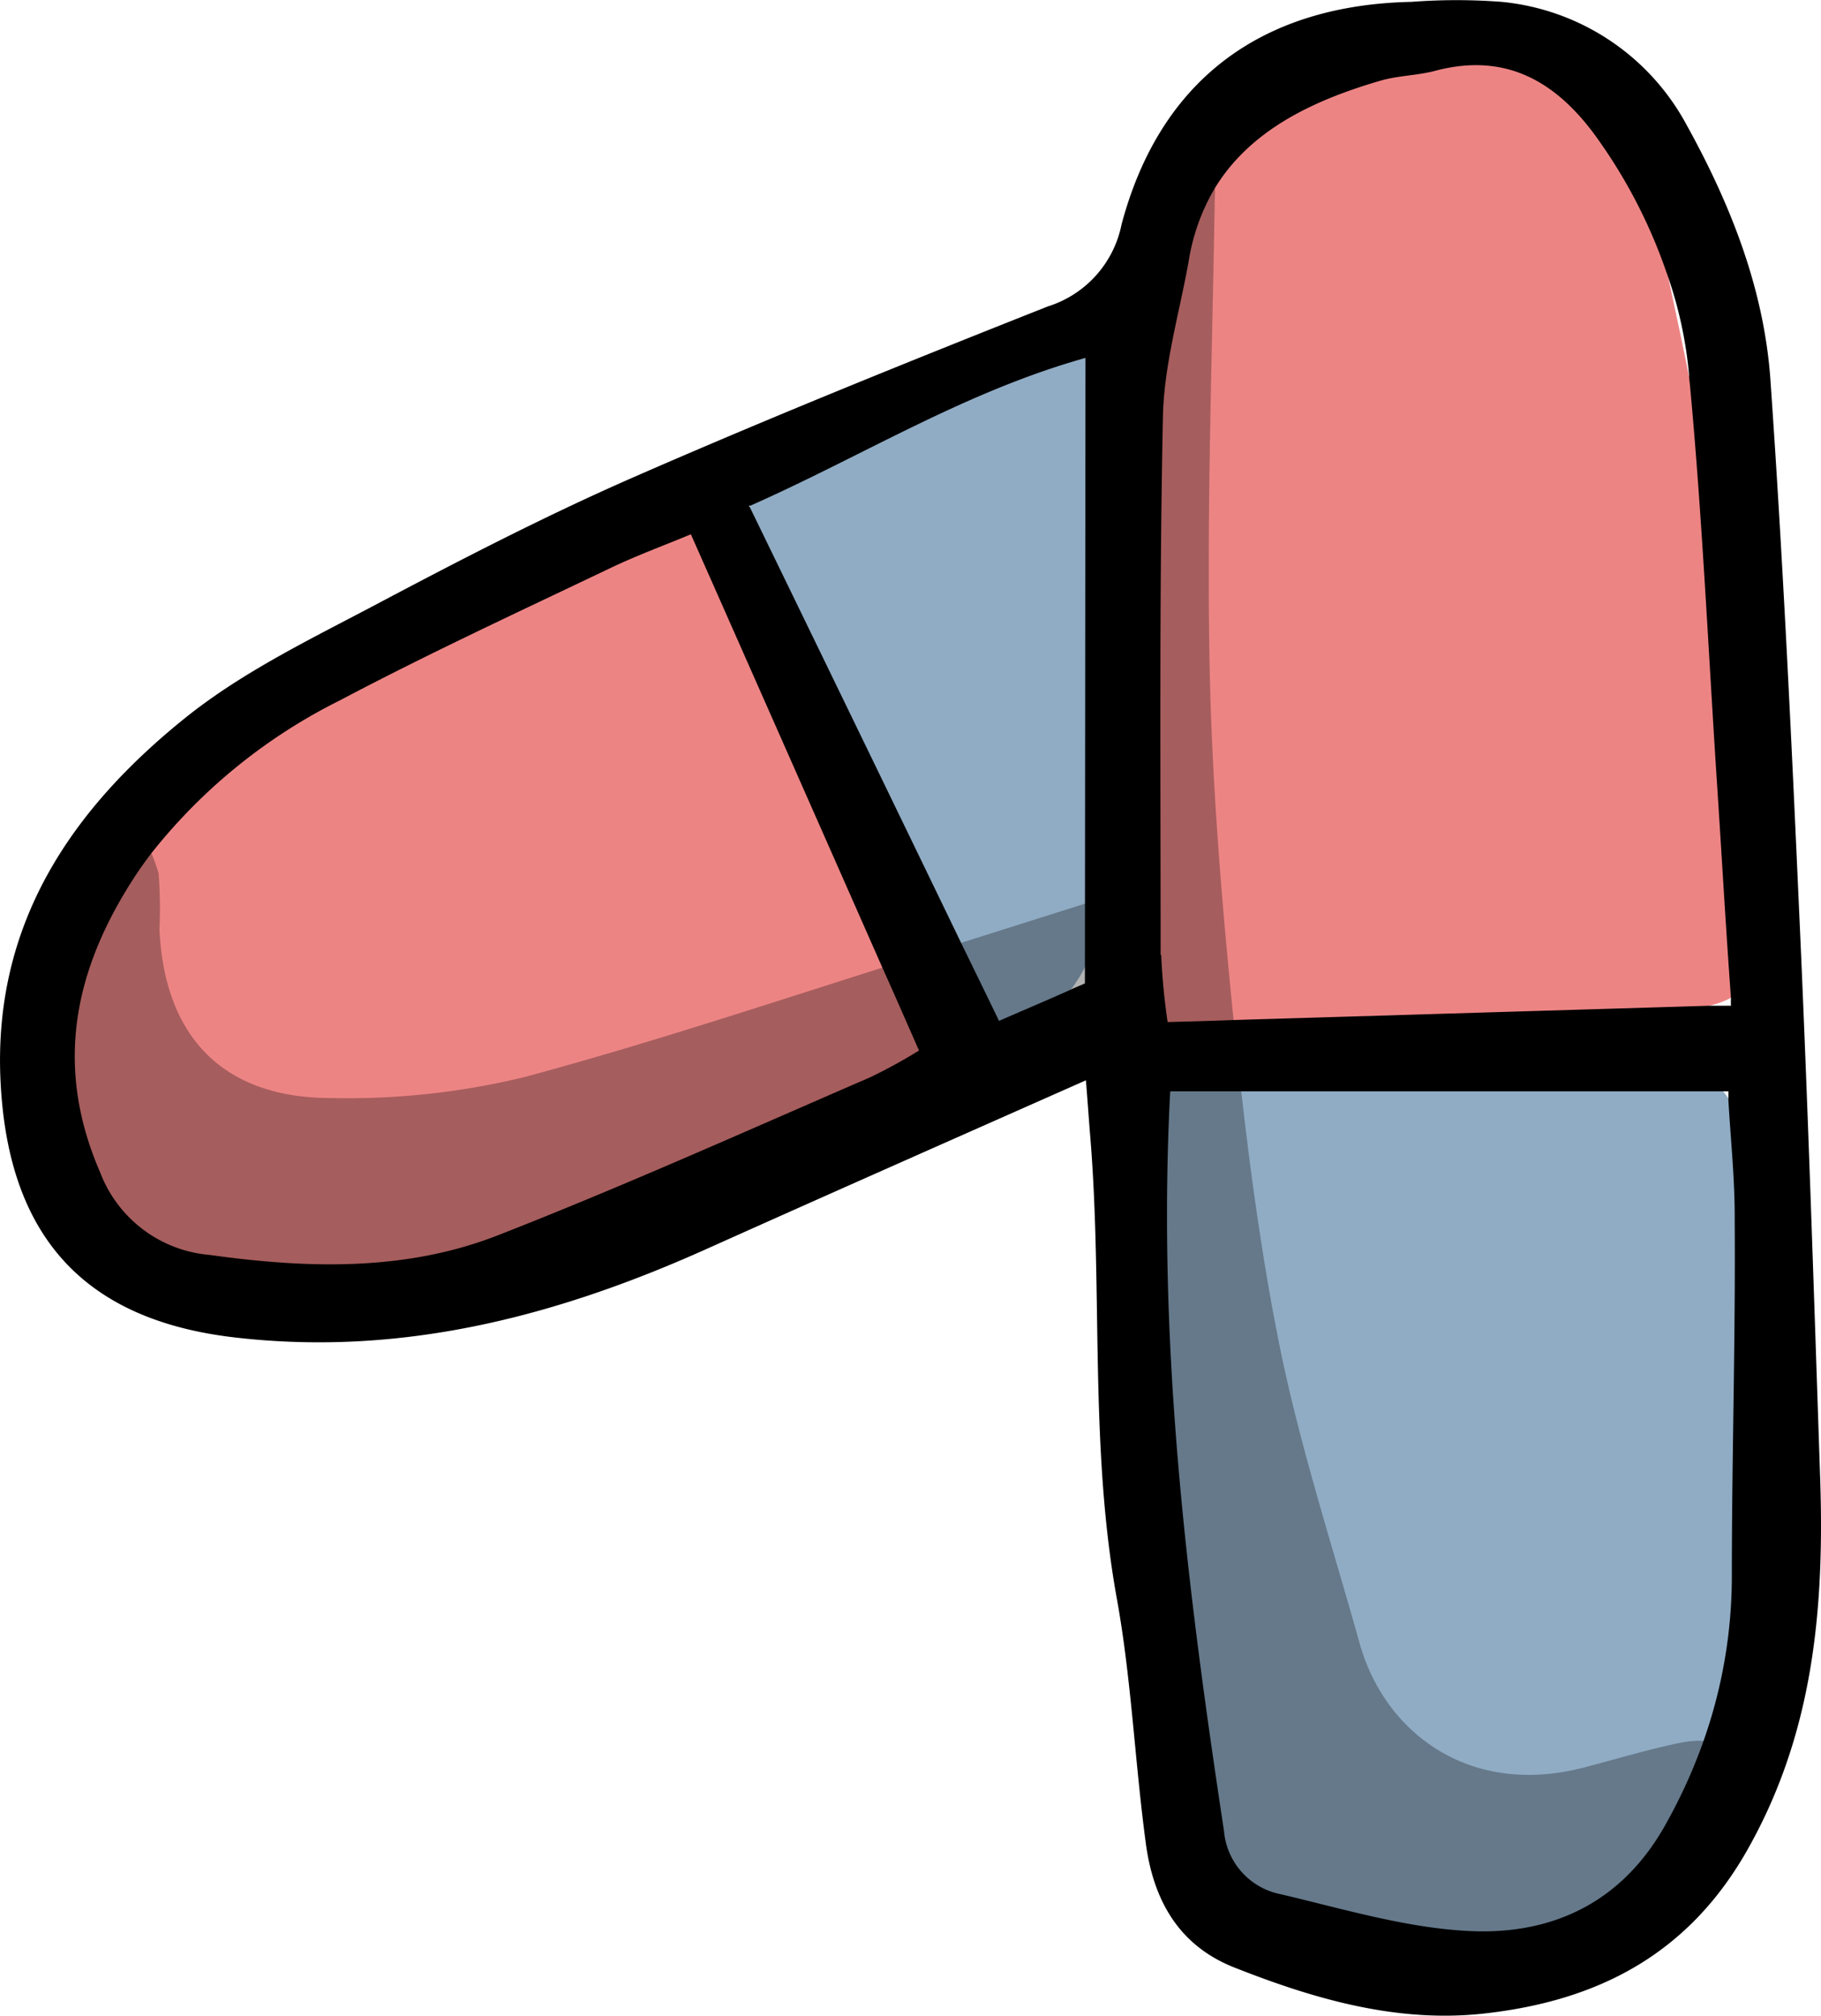 <?xml version="1.0" encoding="UTF-8"?> <svg xmlns="http://www.w3.org/2000/svg" viewBox="0 0 127.23 140.8"> <defs> <style>.cls-1{fill:#ed8484;}.cls-2{fill:#90acc4;}.cls-3{opacity:0.3;}</style> </defs> <g id="Слой_2" data-name="Слой 2"> <g id="Layer_1" data-name="Layer 1"> <path class="cls-1" d="M78.87,28.6c1.32-5.65,2.63-11.31,4-17,1.37-5.82,5-8.81,10.83-9.24,3.32-.25,6.68.9,10-.69,1.55-.74,3,.82,4.11,2.05,2.23,2.57,4.38,5.22,6.51,7.89a4.9,4.9,0,0,1,1.12,2.12c1.82,10.16,5,20.14,4.08,30.69-.32,3.91,2.07,7.42,2.18,11.37.07,2.57.9,5.1,1.29,7.67.7,4.6-.78,6.72-5.51,7.09-5.44.44-10.78,1.78-16.39.72-5.27-1-10.64.53-16,.75s-6-.35-6-5.5c0-8.13,0-16.26.07-24.38,0-1.61.38-3.28-.85-4.65C76.17,34.4,76.54,31.44,78.87,28.6Z"></path> <path class="cls-2" d="M102.25,73.91c3.89,0,7.79,0,11.68,0,5.41,0,8,2.4,8.24,7.94.22,5.36,0,10.73.1,16.08a98.16,98.16,0,0,1-1.94,20.3c-.73,3.83-3.3,7.09-3.15,11.15a2.12,2.12,0,0,1-1.07,1.52c-4,1.91-7.7,4.7-12.54,4.7a63.74,63.74,0,0,1-15.79-2.29c-1.36-.34-2.49-.92-2.66-2.43-.56-5-2.81-9.59-3.3-14.6-.59-6.1-2.21-12.08-1.66-18.3a29.84,29.84,0,0,0-.45-7.76c-.49-2.77-1.58-5.7,1.14-8.18.87-.79.31-2.13-.11-3.22-.95-2.51.27-3.54,2.63-4a35.64,35.64,0,0,1,7.19-1c3.9,0,7.79,0,11.69,0Z"></path> <path class="cls-1" d="M2.13,75.38c.08-.67-.13-1.83.34-2.57,2.64-4.13,3.23-9,5.14-13.38,1.74-4,5.41-6.46,9-8.72,5.19-3.3,10.93-5.57,16.43-8.29,4.35-2.15,9.17-3,13.3-5.57A2.22,2.22,0,0,1,49,37a7.46,7.46,0,0,1,2.95,3.76c1.08,2.7,2.19,5.4,3.25,8.12C58,56.27,60.7,63.76,64.5,70.78c2.36,4.36,1.44,6.68-2.92,8.43-2.88,1.16-6.16,1.14-8.35,4.18-.94,1.31-3.59,1.1-5.55,1.25-3.07.23-6.12.61-9.19.91-2,.18-3.8.58-5.24,2.17a4.53,4.53,0,0,1-2.45,1.46c-2.69.35-5.26.45-6.76,3.43-.6,1.21-2.29.69-3.58.26A33.65,33.65,0,0,1,3.6,81.2C2.32,79.49,2.19,77.64,2.13,75.38Z"></path> <path class="cls-2" d="M78.87,28.6l-.57,8.93c-1.27,1.72-.9,3.75-.94,5.66-.13,5.84-.12,11.7-.17,17.55,0,4.41-1.14,8.33-5.14,10.89-2.34,1.51-4.47,1.22-5-1.33-.61-3.1-2.8-5.07-4.14-7.6-3.89-7.34-6.74-15.12-9.7-22.85-1.84-4.79-1-6.15,3.73-8.16,5.2-2.22,10.37-4.52,15.49-6.94,1.93-.92,3.4-.84,4.61,1C77.7,26.66,78.27,27.64,78.87,28.6Z"></path> <path class="cls-3" d="M9.85,58.15A12.73,12.73,0,0,1,11.08,61a31.51,31.51,0,0,1,.06,3.89c.34,7.52,4.43,11.81,12,11.81a52.35,52.35,0,0,0,13.52-1.47c9.54-2.57,18.92-5.76,28.37-8.7l12.65-4c0-8.6,0-17.84,0-27.08,0-3.08-.16-6.26.52-9.22,1.2-5.21,3-10.28,4.51-15.41,2.47.28,2.19,1.8,2.16,3.27-.17,10.56-.55,21.12-.37,31.68.13,8.1.77,16.22,1.57,24.29.79,7.9,1.72,15.82,3.26,23.59,1.42,7.14,3.7,14.12,5.67,21.15,1.69,6.08,7.52,10.76,15.63,8.67,2.05-.53,4.07-1.14,6.13-1.6,1.6-.36,3.59-.69,4.23,1.19.36,1-.26,2.8-1,3.81-6.72,9-15.9,11.06-26.46,9a11.65,11.65,0,0,0-4.16-.12c-3.25.58-5-.11-5.76-3.39a97.1,97.1,0,0,1-1.77-11.54c-.4-3.55-.4-7.14-.79-10.69-.26-2.31.26-4.79-1.85-6.78-.7-.66-.36-2.47-.39-3.76q-.24-14.15-.46-28.27c0-.65-.1-1.29-.17-2.09-11.44,8.13-24.61,11.82-37.6,16a8.39,8.39,0,0,0-2.33.62c-7,4.85-14.83,4-22.57,3.6-4.61-.25-8.4-2.27-10.4-6.86a35.32,35.32,0,0,0-2.38-3.67c-2.25-3.78-1.69-7.71.5-11.06a16.4,16.4,0,0,0,2.83-5.91c.29-1.42,1.5-2.65,2.29-4Z"></path> <path d="M127.18,103.49c-.45-13.29-.87-26.61-1.48-39.91-.55-12.34-1.14-24.68-2-37-.44-6.38-2.78-12.3-5.89-17.91A16.47,16.47,0,0,0,104.92.13a41.56,41.56,0,0,0-6.31,0C88.14.35,81.05,5.58,78.36,15.68a7.55,7.55,0,0,1-5.14,5.72C63.42,25.28,53.66,29.22,44,33.45c-6.07,2.67-12,5.74-17.87,8.85-4.43,2.34-9,4.55-12.93,7.64C5,56.45-.58,64.58.05,75.76c.59,10.78,6,16.49,16.43,17.67,11.69,1.34,22.52-1.52,33-6.24,8.56-3.84,17.14-7.63,26.39-11.73.15,1.85.21,2.8.29,3.76.91,10.84-.08,21.75,1.89,32.55,1,5.57,1.24,11.28,2,16.94.51,3.9,2.22,7.13,6.14,8.7,5.63,2.23,11.45,3.92,17.55,3.23,7.74-.87,14.07-4,18.24-11.24C126.67,121.24,127.46,112.52,127.18,103.49ZM60.8,75.25c-8.62,3.73-17.2,7.59-25.92,11-6.51,2.57-13.38,2.36-20.21,1.41A9,9,0,0,1,7,81.9C3.89,74.75,5.07,68.26,8.93,62a27.65,27.65,0,0,1,1.63-2.38v0A38.87,38.87,0,0,1,23.77,48.91c6.17-3.26,12.51-6.19,18.79-9.19,1.87-.9,3.82-1.61,5.71-2.4,4.5,10.16,8.91,20.14,13.38,30.27.86,1.91,1.71,3.86,2.56,5.79A36.82,36.82,0,0,1,60.8,75.25Zm15-6.56c-.34.16-.71.3-1,.44-1.59.72-3.2,1.39-5,2.18-.88-1.83-1.77-3.64-2.65-5.45-4.9-10.14-9.76-20.15-14.76-30.43a1.09,1.09,0,0,0-.06-.11l.1,0C60.31,31.83,67.39,27.37,75.84,25Zm5.29-2c0-12.51-.1-25,.16-37.5.06-3.68,1.16-7.34,1.81-11a14.42,14.42,0,0,1,1.79-5c2.42-4,6.69-6.12,11.55-7.54,1.24-.37,2.58-.37,3.82-.69,5.19-1.4,8.78.93,11.59,5a36.41,36.41,0,0,1,4.6,9,28.87,28.87,0,0,1,1.6,7.21c0,.31.06.59.08.9.84,9.07,1.26,18.2,1.85,27.28.33,5,.61,10,1,15.39a4.26,4.26,0,0,0,0,.51l-1.46,0-33.31,1c-1.52.06-3,.1-4.59.14A45.24,45.24,0,0,1,81.13,66.7ZM121,110.08a34.52,34.52,0,0,1-2,11.59,37,37,0,0,1-2.54,5.61c-3,5.51-7.85,7.85-13.65,7.61-4.45-.19-8.88-1.53-13.29-2.57a4.93,4.93,0,0,1-4-4.41c-2.58-17-4.69-34-3.76-51.68h39c0,.2,0,.43,0,.63.16,2.79.46,5.57.44,8.4C121.26,93.53,121,101.81,121,110.08Z"></path> </g> </g> </svg> 